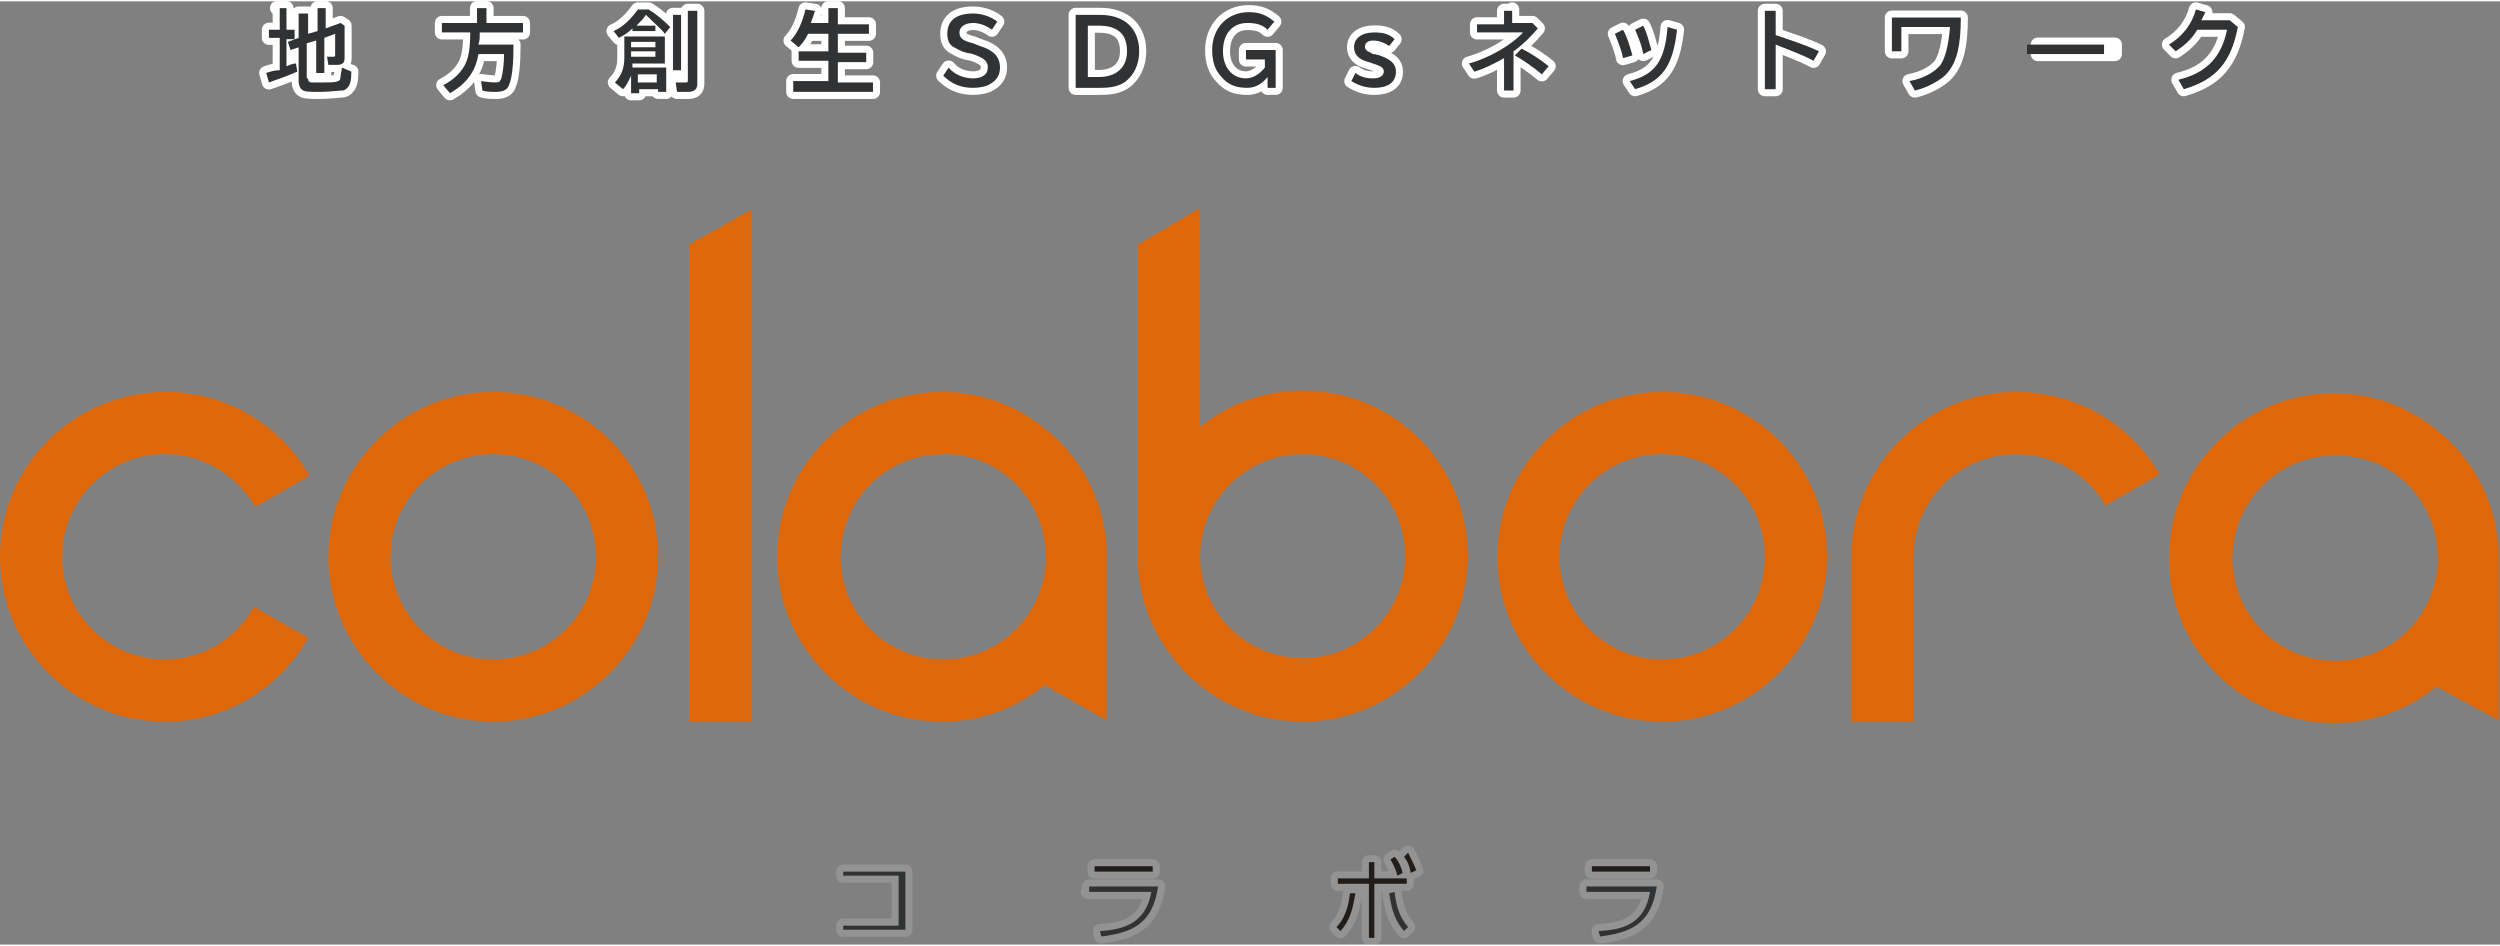 <?xml version="1.0" encoding="utf-8"?>
<!-- Generator: Adobe Illustrator 24.1.1, SVG Export Plug-In . SVG Version: 6.00 Build 0)  -->
<svg version="1.1" id="レイヤー_1" xmlns="http://www.w3.org/2000/svg" xmlns:xlink="http://www.w3.org/1999/xlink" x="0px"
	 y="0px" viewBox="0 0 185 69.8" style="enable-background:new 0 0 185 69.8;" xml:space="preserve" preserveAspectRatio="xMinYMid" width="185" height="70">
<rect x="0" y="0" width="185" height="69.8" fill="#808080" stroke="none"/>
<style type="text/css">
	.st0{opacity:0.15;enable-background:new    ;}
	.st1{fill:#303233;}
	.st2{fill:none;stroke:#FFFFFF;stroke-width:1.045;stroke-linecap:round;stroke-linejoin:round;stroke-miterlimit:10;}
	.st3{fill:#231D1A;}
	.st4{fill:#DF690A;}
	.st5{fill:none;}
</style>
<g class="st0">
	<g>
		<g>
			<polygon class="st1" points="62.4,64.7 66.5,64.7 66.5,68.4 62.4,68.4 62.4,68.7 67,68.7 67,64.4 62.4,64.4 			"/>
			<polygon class="st2" points="62.4,64.7 66.5,64.7 66.5,68.4 62.4,68.4 62.4,68.7 67,68.7 67,64.4 62.4,64.4 			"/>
			<path class="st1" d="M80.5,65.9h4.7c-0.4,2.4-2.2,2.8-3.8,2.9l0.1,0.4c2.4-0.3,3.8-1,4.2-3.7h-5.1V65.9z"/>
			<path class="st2" d="M80.5,65.9h4.7c-0.4,2.5-2.2,2.8-3.8,2.9l0.1,0.4c2.4-0.3,3.8-1,4.2-3.7h-5.1V65.9z"/>
			<rect x="81" y="64" class="st3" width="4.3" height="0.4"/>
			<rect x="81" y="64" class="st2" width="4.3" height="0.4"/>
			<path class="st3" d="M98.9,68.5l0.3,0.3c0.7-0.8,0.9-1.6,1.1-2.8l-0.4,0C99.8,66.8,99.6,67.8,98.9,68.5"/>
			<path class="st2" d="M98.9,68.5l0.3,0.3c0.7-0.8,0.9-1.6,1.1-2.8l-0.4,0C99.8,66.8,99.6,67.8,98.9,68.5z"/>
			<path class="st3" d="M103.8,64.5c-0.1-0.4-0.3-0.9-0.6-1.2l-0.3,0.2c0.2,0.4,0.4,0.7,0.5,1.2L103.8,64.5z"/>
			<path class="st2" d="M103.8,64.5c-0.1-0.4-0.3-0.9-0.6-1.2l-0.3,0.2c0.2,0.4,0.4,0.7,0.5,1.2L103.8,64.5z"/>
			<path class="st3" d="M103.9,63.3c0.3,0.4,0.4,0.7,0.5,1.2l0.4-0.2c-0.1-0.3-0.3-0.7-0.6-1.3L103.9,63.3z"/>
			<path class="st2" d="M103.9,63.3c0.3,0.4,0.4,0.7,0.5,1.2l0.4-0.2c-0.1-0.3-0.3-0.7-0.6-1.3L103.9,63.3z"/>
			<path class="st1" d="M102.8,66c0.2,1.4,0.5,2.1,1.1,2.8l0.3-0.3c-0.7-0.8-0.9-1.7-1-2.6L102.8,66z"/>
			<path class="st2" d="M102.8,66c0.2,1.4,0.5,2.1,1.1,2.8l0.3-0.3c-0.7-0.8-0.9-1.7-1-2.6L102.8,66z"/>
			<polygon class="st3" points="104.1,64.9 101.7,64.9 101.7,63.7 101.3,63.7 101.3,64.9 99,64.9 99,65.3 101.3,65.3 101.3,69.3 
				101.7,69.3 101.7,65.3 104.1,65.3 			"/>
			<polygon class="st2" points="104.1,64.9 101.7,64.9 101.7,63.7 101.3,63.7 101.3,64.9 99,64.9 99,65.3 101.3,65.3 101.3,69.3 
				101.7,69.3 101.7,65.3 104.1,65.3 			"/>
			<rect x="117.8" y="64" class="st3" width="4.3" height="0.4"/>
			<rect x="117.8" y="64" class="st2" width="4.3" height="0.4"/>
			<path class="st1" d="M117.4,65.5v0.4h4.7c-0.4,2.5-2.2,2.8-3.8,2.9l0.1,0.4c2.4-0.3,3.8-1,4.2-3.7H117.4z"/>
			<path class="st2" d="M117.4,65.5v0.4h4.7c-0.4,2.5-2.2,2.8-3.8,2.9l0.1,0.4c2.4-0.3,3.8-1,4.2-3.7H117.4z"/>
			<path class="st4" d="M12.2,48.7c-4.2,0-7.6-3.4-7.6-7.6c0-4.2,3.4-7.6,7.6-7.6c2.9,0,5.3,1.6,6.7,3.9l4-2.3
				c-2.1-3.7-6.1-6.2-10.6-6.2C5.5,28.9,0,34.3,0,41.1c0,6.7,5.5,12.2,12.2,12.2c4.6,0,8.5-2.5,10.6-6.2l-4-2.3
				C17.5,47.1,15.1,48.7,12.2,48.7"/>
			<path class="st4" d="M36.5,28.9c-6.7,0-12.2,5.5-12.2,12.2c0,6.7,5.5,12.2,12.2,12.2s12.2-5.5,12.2-12.2
				C48.7,34.3,43.2,28.9,36.5,28.9 M36.5,48.7c-4.2,0-7.6-3.4-7.6-7.6c0-4.2,3.4-7.6,7.6-7.6c4.2,0,7.6,3.4,7.6,7.6
				C44.1,45.3,40.7,48.7,36.5,48.7"/>
			<path class="st4" d="M96.4,28.9c-6.7,0-12.2,5.5-12.2,12.2c0,6.7,5.5,12.2,12.2,12.2c6.7,0,12.2-5.5,12.2-12.2
				C108.6,34.3,103.2,28.9,96.4,28.9 M96.4,48.7c-4.2,0-7.6-3.4-7.6-7.6c0-4.2,3.4-7.6,7.6-7.6c4.2,0,7.6,3.4,7.6,7.6
				C104,45.3,100.6,48.7,96.4,48.7"/>
			<path class="st4" d="M123,28.9c-6.7,0-12.2,5.5-12.2,12.2c0,6.7,5.5,12.2,12.2,12.2c6.7,0,12.2-5.5,12.2-12.2
				C135.2,34.3,129.7,28.9,123,28.9 M123,48.7c-4.2,0-7.6-3.4-7.6-7.6c0-4.2,3.4-7.6,7.6-7.6c4.2,0,7.6,3.4,7.6,7.6
				C130.6,45.3,127.2,48.7,123,48.7"/>
			<polygon class="st4" points="55.6,53.3 51,53.3 51,18 55.6,15.4 			"/>
			<path class="st4" d="M81.9,53.2V41.1c0-3.9-1.8-7.3-4.6-9.5c-2.1-1.7-4.7-2.7-7.6-2.7c-6.7,0-12.2,5.5-12.2,12.2
				c0,6.7,5.5,12.2,12.2,12.2c2.9,0,5.5-1,7.6-2.7L81.9,53.2z M77.4,41.1c0,4.2-3.4,7.6-7.6,7.6c-4.2,0-7.6-3.4-7.6-7.6
				c0-4.2,3.4-7.6,7.6-7.6C73.9,33.4,77.4,36.9,77.4,41.1"/>
			<path class="st4" d="M184.9,53.2V41.2c0-3.9-1.8-7.3-4.6-9.5c-2.1-1.7-4.7-2.7-7.6-2.7c-6.7,0-12.2,5.5-12.2,12.2
				s5.5,12.2,12.2,12.2c2.9,0,5.5-1,7.6-2.7L184.9,53.2z M180.4,41.2c0,4.2-3.4,7.6-7.6,7.6c-4.2,0-7.6-3.4-7.6-7.6s3.4-7.6,7.6-7.6
				C177,33.5,180.4,36.9,180.4,41.2"/>
			<path class="st4" d="M96.4,28.8c-2.9,0-5.5,1-7.6,2.7V15.3l-4.6,2.7V41c0,3.9,1.8,7.3,4.6,9.5c2.1,1.7,4.7,2.7,7.6,2.7
				c6.7,0,12.2-5.5,12.2-12.2S103.2,28.8,96.4,28.8 M96.4,48.6c-4.2,0-7.6-3.4-7.6-7.6s3.4-7.6,7.6-7.6s7.6,3.4,7.6,7.6
				S100.6,48.6,96.4,48.6"/>
			<path class="st4" d="M149.2,28.9c-2.9,0-5.5,1-7.6,2.7c-2.8,2.2-4.6,5.7-4.6,9.5v12.2h4.6v-2.7v-9.5c0-4.2,3.4-7.6,7.6-7.6
				c2.8,0,5.3,1.5,6.6,3.8l4-2.3C157.7,31.3,153.7,28.9,149.2,28.9"/>
		</g>
	</g>
</g>
<polygon class="st1" points="62.4,64.7 66.5,64.7 66.5,68.4 62.4,68.4 62.4,68.7 67,68.7 67,64.4 62.4,64.4 "/>
<path class="st1" d="M80.5,65.9h4.7c-0.4,2.4-2.2,2.8-3.8,2.9l0.1,0.4c2.4-0.3,3.8-1,4.2-3.7h-5.1V65.9z"/>
<rect x="81" y="64" class="st3" width="4.3" height="0.4"/>
<path class="st3" d="M98.9,68.5l0.3,0.3c0.7-0.8,0.9-1.6,1.1-2.8l-0.4,0C99.8,66.8,99.6,67.8,98.9,68.5"/>
<path class="st3" d="M103.8,64.5c-0.1-0.4-0.3-0.9-0.6-1.2l-0.3,0.2c0.2,0.4,0.4,0.7,0.5,1.2L103.8,64.5z"/>
<path class="st3" d="M103.9,63.3c0.3,0.4,0.4,0.7,0.5,1.2l0.4-0.2c-0.1-0.3-0.3-0.7-0.6-1.3L103.9,63.3z"/>
<path class="st1" d="M102.8,66c0.2,1.4,0.5,2.1,1.1,2.8l0.3-0.3c-0.7-0.8-0.9-1.7-1-2.6L102.8,66z"/>
<polygon class="st3" points="104.1,64.9 101.7,64.9 101.7,63.7 101.3,63.7 101.3,64.9 99,64.9 99,65.3 101.3,65.3 101.3,69.3 
	101.7,69.3 101.7,65.3 104.1,65.3 "/>
<rect x="117.8" y="64" class="st3" width="4.3" height="0.4"/>
<path class="st1" d="M117.4,65.5v0.4h4.7c-0.4,2.5-2.2,2.8-3.8,2.9l0.1,0.4c2.4-0.3,3.8-1,4.2-3.7H117.4z"/>
<path class="st4" d="M12.2,48.7c-4.2,0-7.6-3.4-7.6-7.6c0-4.2,3.4-7.6,7.6-7.6c2.9,0,5.3,1.6,6.7,3.9l4-2.3
	c-2.1-3.7-6.1-6.2-10.6-6.2C5.5,28.9,0,34.3,0,41.1c0,6.7,5.5,12.2,12.2,12.2c4.6,0,8.5-2.5,10.6-6.2l-4-2.3
	C17.5,47.1,15.1,48.7,12.2,48.7"/>
<path class="st4" d="M36.5,28.9c-6.7,0-12.2,5.5-12.2,12.2c0,6.7,5.5,12.2,12.2,12.2s12.2-5.5,12.2-12.2
	C48.7,34.3,43.2,28.9,36.5,28.9 M36.5,48.7c-4.2,0-7.6-3.4-7.6-7.6c0-4.2,3.4-7.6,7.6-7.6c4.2,0,7.6,3.4,7.6,7.6
	C44.1,45.3,40.7,48.7,36.5,48.7"/>
<path class="st4" d="M96.4,28.9c-6.7,0-12.2,5.5-12.2,12.2c0,6.7,5.5,12.2,12.2,12.2c6.7,0,12.2-5.5,12.2-12.2
	C108.6,34.3,103.2,28.9,96.4,28.9 M96.4,48.7c-4.2,0-7.6-3.4-7.6-7.6c0-4.2,3.4-7.6,7.6-7.6c4.2,0,7.6,3.4,7.6,7.6
	C104,45.3,100.6,48.7,96.4,48.7"/>
<path class="st4" d="M123,28.9c-6.7,0-12.2,5.5-12.2,12.2c0,6.7,5.5,12.2,12.2,12.2c6.7,0,12.2-5.5,12.2-12.2
	C135.2,34.3,129.7,28.9,123,28.9 M123,48.7c-4.2,0-7.6-3.4-7.6-7.6c0-4.2,3.4-7.6,7.6-7.6c4.2,0,7.6,3.4,7.6,7.6
	C130.6,45.3,127.2,48.7,123,48.7"/>
<polygon class="st4" points="55.6,53.3 51,53.3 51,18 55.6,15.4 "/>
<path class="st4" d="M81.9,53.2V41.1c0-3.9-1.8-7.3-4.6-9.5c-2.1-1.7-4.7-2.7-7.6-2.7c-6.7,0-12.2,5.5-12.2,12.2
	c0,6.7,5.5,12.2,12.2,12.2c2.9,0,5.5-1,7.6-2.7L81.9,53.2z M77.4,41.1c0,4.2-3.4,7.6-7.6,7.6c-4.2,0-7.6-3.4-7.6-7.6
	c0-4.2,3.4-7.6,7.6-7.6C73.9,33.4,77.4,36.9,77.4,41.1"/>
<path class="st4" d="M184.9,53.2V41.2c0-3.9-1.8-7.3-4.6-9.5c-2.1-1.7-4.7-2.7-7.6-2.7c-6.7,0-12.2,5.5-12.2,12.2
	s5.5,12.2,12.2,12.2c2.9,0,5.5-1,7.6-2.7L184.9,53.2z M180.4,41.2c0,4.2-3.4,7.6-7.6,7.6c-4.2,0-7.6-3.4-7.6-7.6s3.4-7.6,7.6-7.6
	C177,33.5,180.4,36.9,180.4,41.2"/>
<path class="st4" d="M96.4,28.8c-2.9,0-5.5,1-7.6,2.7V15.3l-4.6,2.7V41c0,3.9,1.8,7.3,4.6,9.5c2.1,1.7,4.7,2.7,7.6,2.7
	c6.7,0,12.2-5.5,12.2-12.2S103.2,28.8,96.4,28.8 M96.4,48.6c-4.2,0-7.6-3.4-7.6-7.6s3.4-7.6,7.6-7.6s7.6,3.4,7.6,7.6
	S100.6,48.6,96.4,48.6"/>
<path class="st4" d="M149.2,28.9c-2.9,0-5.5,1-7.6,2.7c-2.8,2.2-4.6,5.7-4.6,9.5v12.2h4.6v-2.7v-9.5c0-4.2,3.4-7.6,7.6-7.6
	c2.8,0,5.3,1.5,6.6,3.8l4-2.3C157.7,31.3,153.7,28.9,149.2,28.9"/>
<rect y="0.5" class="st5" width="185" height="68.8"/>
<rect x="150.8" y="3.2" class="st1" width="5.7" height="0.7"/>
<rect x="150.8" y="3.2" class="st2" width="5.7" height="0.7"/>
<g>
	<path class="st1" d="M20.5,0.5h0.7v1.6h0.6v0.7h-0.6v2c0.3-0.1,0.4-0.2,0.7-0.2l0.1,0.6c-0.7,0.3-1.5,0.6-2.1,0.8l-0.2-0.7
		c0.3-0.1,0.6-0.2,0.9-0.2c0,0,0,0,0.1,0V2.7h-0.8V2.1h0.8V0.5z M22.8,5.7c0,0.2,0,0.2,0.2,0.3C23.1,6,23.5,6,24,6
		c0.4,0,0.9,0,1-0.1c0.1,0,0.2-0.1,0.2-0.3c0-0.2,0.1-0.5,0.1-0.7L26,5.2c0,0.7-0.1,1-0.3,1.2c-0.1,0.1-0.2,0.2-0.4,0.2
		c-0.2,0-1,0.1-1.6,0.1c-0.9,0-1.2,0-1.4-0.2c-0.1-0.1-0.2-0.3-0.2-0.6V3.4l-0.6,0.2l-0.2-0.6l0.8-0.3V0.9h0.7v1.5l0.7-0.2V0.5h0.6
		V2l1.1-0.4l0.3,0.2v2.4c0,0.4-0.2,0.5-0.6,0.5c-0.2,0-0.4,0-0.6,0l-0.1-0.6c0.1,0,0.3,0,0.4,0c0.2,0,0.2,0,0.2-0.2V2.4l-0.8,0.3
		v2.6h-0.6V2.9l-0.7,0.2V5.7z"/>
	<path class="st2" d="M20.5,0.5h0.7v1.6h0.6v0.7h-0.6v2c0.3-0.1,0.4-0.2,0.7-0.2l0.1,0.6c-0.7,0.3-1.5,0.6-2.1,0.8l-0.2-0.7
		c0.3-0.1,0.6-0.2,0.9-0.2c0,0,0,0,0.1,0V2.7h-0.8V2.1h0.8V0.5z M22.8,5.7c0,0.2,0,0.2,0.2,0.3C23.1,6,23.5,6,24,6
		c0.4,0,0.9,0,1-0.1c0.1,0,0.2-0.1,0.2-0.2c0-0.2,0.1-0.5,0.1-0.7L26,5.2c0,0.7-0.1,1-0.3,1.2c-0.1,0.1-0.2,0.2-0.4,0.2
		c-0.2,0-1,0.1-1.6,0.1c-0.9,0-1.2,0-1.4-0.2c-0.1-0.1-0.2-0.3-0.2-0.6V3.4l-0.6,0.2l-0.2-0.6l0.8-0.3V0.9h0.7v1.5l0.7-0.2V0.5h0.6
		V2l1.1-0.4l0.3,0.2v2.4c0,0.4-0.2,0.5-0.6,0.5c-0.2,0-0.4,0-0.6,0l-0.1-0.6c0.1,0,0.3,0,0.4,0c0.2,0,0.2,0,0.2-0.2V2.4l-0.8,0.3
		v2.6h-0.6V2.9l-0.7,0.2V5.7z"/>
	<path class="st1" d="M35.5,2.3c0,0.5,0,0.6-0.1,0.9h2.6c0,1.4-0.1,2.4-0.3,2.9c-0.1,0.4-0.4,0.6-1,0.6c-0.3,0-0.7,0-1-0.1l-0.1-0.7
		C36.3,6,36.5,6,36.7,6c0.3,0,0.3-0.1,0.4-0.3c0.1-0.4,0.2-1,0.2-1.8h-1.9c-0.2,1.3-0.9,2.2-2.1,2.9l-0.5-0.6c0.8-0.4,1.4-1,1.7-1.7
		c0.2-0.5,0.3-1.2,0.3-2.2h-2.1V1.6h2.6V0.5H36v1.1h2.7v0.7H35.5z"/>
	<path class="st2" d="M35.5,2.3c0,0.5,0,0.6-0.1,0.9h2.6c0,1.4-0.1,2.4-0.3,2.9c-0.1,0.4-0.4,0.6-1,0.6c-0.3,0-0.7,0-1-0.1l-0.1-0.7
		C36.3,6,36.5,6,36.7,6c0.3,0,0.3-0.1,0.4-0.3c0.1-0.4,0.2-1,0.2-1.8h-1.9c-0.2,1.3-0.9,2.2-2.1,2.9l-0.5-0.6c0.8-0.4,1.4-1,1.7-1.7
		c0.2-0.5,0.3-1.2,0.3-2.2h-2.1V1.6h2.6V0.5H36v1.1h2.7v0.7H35.5z"/>
	<path class="st1" d="M48.5,1.7v0.5h-1.7V2c-0.3,0.3-0.6,0.5-1,0.7l-0.4-0.5c0.7-0.3,1.3-0.9,1.8-1.6H48c0.5,0.3,1.1,0.8,1.6,1.3
		l-0.4,0.5c-0.3-0.4-0.7-0.7-1.4-1.4c-0.2,0.3-0.4,0.5-0.7,0.8H48.5z M46.8,4.6c0,0.1,0,0.2,0,0.3h2.5v1.8h-0.6V6.5h-1.4v0.3h-0.6
		V5.5c-0.2,0.4-0.3,0.7-0.6,1L45.5,6c0.5-0.5,0.7-1.1,0.7-1.8V2.6h3v2H46.8z M48.5,3h-1.8v0.4h1.8V3z M48.5,3.7h-1.8v0.4h1.8V3.7z
		 M47.2,6h1.4V5.4h-1.4V6z M50.4,5.1h-0.6V1h0.6V5.1z M51.6,0.7v5.4c0,0.4-0.2,0.6-0.7,0.6c-0.3,0-0.5,0-0.8,0L50,6
		C50.3,6,50.5,6,50.7,6c0.2,0,0.2,0,0.2-0.2V0.7H51.6z"/>
	<path class="st2" d="M48.5,1.7v0.5h-1.7V2c-0.3,0.3-0.6,0.5-1,0.7l-0.4-0.5c0.7-0.3,1.3-0.9,1.8-1.6H48c0.5,0.3,1.1,0.8,1.6,1.3
		l-0.4,0.5c-0.3-0.4-0.7-0.7-1.4-1.4c-0.2,0.3-0.4,0.5-0.7,0.8H48.5z M46.8,4.6c0,0.1,0,0.2,0,0.3h2.5v1.8h-0.6V6.5h-1.4v0.3h-0.6
		V5.5c-0.2,0.4-0.3,0.7-0.6,1L45.5,6c0.5-0.5,0.7-1.1,0.7-1.8V2.6h3v2H46.8z M48.5,3h-1.8v0.4h1.8V3z M48.5,3.7h-1.8v0.4h1.8V3.7z
		 M47.2,6h1.4V5.4h-1.4V6z M50.4,5.1h-0.6V1h0.6V5.1z M51.6,0.7v5.4c0,0.4-0.2,0.6-0.7,0.6c-0.3,0-0.5,0-0.8,0L50,6
		C50.3,6,50.5,6,50.7,6c0.2,0,0.2,0,0.2-0.2V0.7H51.6z"/>
	<path class="st1" d="M61.3,1.7V0.5h0.7v1.2h2.3v0.7h-2.3v1.4h2.1v0.7h-2.1v1.5h2.6v0.7h-5.9V5.9h2.6V4.4h-2.2V3.7h2.2V2.4h-1.5
		c-0.2,0.4-0.4,0.7-0.7,1l-0.6-0.5c0.5-0.5,0.9-1.4,1.1-2.3l0.7,0.1c-0.1,0.4-0.2,0.6-0.3,0.9H61.3z"/>
	<path class="st2" d="M61.3,1.7V0.5h0.7v1.2h2.3v0.7h-2.3v1.4h2.1v0.7h-2.1v1.5h2.6v0.7h-5.9V5.9h2.6V4.4h-2.2V3.7h2.2V2.4h-1.5
		c-0.2,0.4-0.4,0.7-0.7,1l-0.6-0.5c0.5-0.5,0.9-1.4,1.1-2.3l0.7,0.1c-0.1,0.4-0.2,0.6-0.3,0.9H61.3z"/>
	<path class="st1" d="M70.2,4.9c0.4,0.5,1.1,0.8,1.8,0.8c0.7,0,1.1-0.3,1.1-0.8c0-0.5-0.3-0.7-1.1-1l-0.5-0.1
		c-0.4-0.1-0.7-0.3-0.9-0.4c-0.4-0.2-0.5-0.6-0.5-1c0-1,0.7-1.5,1.9-1.5c0.6,0,1.3,0.2,1.8,0.6l-0.4,0.6c-0.4-0.3-0.9-0.5-1.4-0.5
		c-0.6,0-1,0.3-1,0.7c0,0.4,0.2,0.6,1,0.8l0.5,0.2c1,0.3,1.5,0.8,1.5,1.6c0,0.5-0.2,0.9-0.7,1.2C73,6.3,72.5,6.4,72,6.4
		c-0.9,0-1.6-0.3-2.2-0.9L70.2,4.9z"/>
	<path class="st2" d="M70.2,4.9c0.4,0.5,1.1,0.8,1.8,0.8c0.7,0,1.1-0.3,1.1-0.8c0-0.5-0.3-0.7-1.1-1l-0.5-0.1
		c-0.4-0.1-0.7-0.3-0.9-0.4c-0.4-0.2-0.5-0.6-0.5-1c0-1,0.7-1.5,1.9-1.5c0.6,0,1.3,0.2,1.8,0.6l-0.4,0.6c-0.4-0.3-0.9-0.5-1.4-0.5
		c-0.6,0-1,0.3-1,0.7c0,0.4,0.2,0.6,1,0.8l0.5,0.2c1,0.3,1.5,0.8,1.5,1.6c0,0.5-0.2,0.9-0.7,1.2C73,6.3,72.5,6.4,72,6.4
		c-0.9,0-1.6-0.3-2.2-0.9L70.2,4.9z"/>
	<path class="st1" d="M81.4,1c1.8,0,2.9,1,2.9,2.7c0,1-0.4,1.8-1.1,2.3c-0.5,0.3-1,0.4-1.8,0.4h-1.8V1H81.4z M80.5,5.6h0.8
		c1.3,0,2.1-0.7,2.1-1.9c0-1.3-0.7-1.9-2.1-1.9h-0.8V5.6z"/>
	<path class="st2" d="M81.4,1c1.8,0,2.9,1,2.9,2.7c0,1-0.4,1.8-1.1,2.3c-0.5,0.3-1,0.4-1.8,0.4h-1.8V1H81.4z M80.5,5.6h0.8
		c1.3,0,2.1-0.7,2.1-1.9c0-1.3-0.7-1.9-2.1-1.9h-0.8V5.6z"/>
	<path class="st1" d="M93.8,5.6c-0.4,0.5-0.9,0.8-1.5,0.8c-0.8,0-1.4-0.2-1.9-0.8c-0.5-0.5-0.7-1.2-0.7-2c0-1.6,1.1-2.8,2.7-2.8
		c0.8,0,1.3,0.2,1.9,0.7l-0.5,0.6c-0.4-0.4-0.9-0.5-1.5-0.5c-1.1,0-1.8,0.8-1.8,2.1c0,1.2,0.7,2,1.7,2c0.5,0,1-0.3,1.4-0.8V4.3h-1.4
		V3.6h2.2v2.8h-0.6L93.8,5.6z"/>
	<path class="st2" d="M93.8,5.6c-0.4,0.5-0.9,0.8-1.5,0.8c-0.8,0-1.4-0.2-1.9-0.8c-0.5-0.5-0.7-1.2-0.7-2c0-1.6,1.1-2.8,2.7-2.8
		c0.8,0,1.3,0.2,1.9,0.7l-0.5,0.6c-0.4-0.4-0.9-0.5-1.5-0.5c-1.1,0-1.8,0.8-1.8,2.1c0,1.2,0.7,2,1.7,2c0.5,0,1-0.3,1.4-0.8V4.3h-1.4
		V3.6h2.2v2.8h-0.6L93.8,5.6z"/>
	<path class="st1" d="M100.3,5.3c0.4,0.3,0.8,0.4,1.3,0.4c0.5,0,0.8-0.2,0.8-0.5c0-0.3-0.2-0.4-0.8-0.6l-0.3-0.1
		c-0.8-0.2-1.1-0.6-1.1-1.1c0-0.7,0.6-1.1,1.5-1.1c0.6,0,1.1,0.1,1.5,0.5l-0.4,0.5c-0.3-0.2-0.7-0.4-1.2-0.4c-0.4,0-0.6,0.2-0.6,0.5
		c0,0.1,0.1,0.2,0.2,0.3c0.1,0,0.2,0.1,0.4,0.2l0.1,0l0.4,0.1c0.8,0.3,1.2,0.6,1.2,1.2c0,0.8-0.6,1.2-1.6,1.2
		c-0.7,0-1.2-0.2-1.7-0.5L100.3,5.3z"/>
	<path class="st2" d="M100.3,5.3c0.4,0.3,0.8,0.4,1.3,0.4c0.5,0,0.8-0.2,0.8-0.5c0-0.3-0.2-0.4-0.8-0.6l-0.3-0.1
		c-0.8-0.2-1.1-0.6-1.1-1.1c0-0.7,0.6-1.1,1.5-1.1c0.6,0,1.1,0.1,1.5,0.5l-0.4,0.5c-0.3-0.2-0.7-0.4-1.2-0.4c-0.4,0-0.6,0.2-0.6,0.5
		c0,0.1,0.1,0.2,0.2,0.3c0.1,0,0.2,0.1,0.4,0.2l0.1,0l0.4,0.1c0.8,0.3,1.2,0.6,1.2,1.2c0,0.8-0.6,1.2-1.6,1.2
		c-0.7,0-1.2-0.2-1.7-0.5L100.3,5.3z"/>
	<path class="st1" d="M111.9,0.6v1h1.5l0.4,0.4c-0.5,0.6-1.1,1.2-1.8,1.7v2.9h-0.7V4.2c-0.7,0.4-1.5,0.8-2.2,1l-0.4-0.6
		c1.5-0.4,3.2-1.4,4-2.3h-3.4V1.7h2v-1H111.9z M114.1,5.4c-0.6-0.5-1.3-1-2-1.4l0.5-0.5c0.6,0.3,1.4,0.8,2,1.3L114.1,5.4z"/>
	<path class="st2" d="M111.9,0.6v1h1.5l0.4,0.4c-0.5,0.6-1.1,1.2-1.8,1.7v2.9h-0.7V4.2c-0.7,0.4-1.5,0.8-2.2,1l-0.4-0.6
		c1.5-0.4,3.2-1.4,4-2.3h-3.4V1.7h2v-1H111.9z M114.1,5.4c-0.6-0.5-1.3-1-2-1.4l0.5-0.5c0.6,0.3,1.4,0.8,2,1.3L114.1,5.4z"/>
	<path class="st1" d="M120.1,4.2c-0.1-0.6-0.4-1.3-0.6-1.8l0.6-0.3c0.3,0.5,0.5,1.2,0.7,1.9L120.1,4.2z M120.6,5.9
		c1.9-0.5,2.6-1.5,2.8-4l0.7,0.2c-0.3,2.7-1.1,3.8-3.1,4.4L120.6,5.9z M121.6,3.9c-0.1-0.6-0.3-1.1-0.6-1.8l0.6-0.3
		c0.3,0.6,0.4,1.1,0.6,1.8L121.6,3.9z"/>
	<path class="st2" d="M120.1,4.2c-0.1-0.6-0.4-1.3-0.6-1.8l0.6-0.3c0.3,0.5,0.5,1.2,0.7,1.9L120.1,4.2z M120.6,5.9
		c1.9-0.5,2.6-1.5,2.8-4l0.7,0.2c-0.3,2.7-1.1,3.8-3.1,4.4L120.6,5.9z M121.6,3.9c-0.1-0.6-0.3-1.1-0.6-1.8l0.6-0.3
		c0.3,0.6,0.4,1.1,0.6,1.8L121.6,3.9z"/>
	<path class="st1" d="M131.4,0.7v1.8c1.2,0.4,2.4,0.8,3.2,1.2l-0.4,0.7c-0.7-0.4-1.8-0.8-2.8-1.2v3.3h-0.8V0.7H131.4z"/>
	<path class="st2" d="M131.4,0.7v1.8c1.2,0.4,2.4,0.8,3.2,1.2l-0.4,0.7c-0.7-0.4-1.8-0.8-2.8-1.2v3.3h-0.8V0.7H131.4z"/>
	<path class="st1" d="M145.1,1.2c0,2.1-0.3,3.3-1,4.1c-0.4,0.5-1.5,1.1-2.4,1.3l-0.4-0.7c1.1-0.2,1.9-0.7,2.3-1.2
		c0.4-0.6,0.6-1.6,0.7-2.8h-3.6v1.8h-0.7V1.2H145.1z"/>
	<path class="st2" d="M145.1,1.2c0,2.1-0.3,3.3-1,4.1c-0.4,0.5-1.5,1.1-2.4,1.3l-0.4-0.7c1.1-0.2,1.9-0.7,2.3-1.2
		c0.4-0.6,0.6-1.6,0.7-2.8h-3.6v1.8h-0.7V1.2H145.1z"/>
	<path class="st1" d="M165.6,1.9c-0.5,2.6-1.6,3.9-4,4.6l-0.4-0.7c2.1-0.5,3.2-1.7,3.6-3.7h-2.2c-0.4,0.7-1,1.2-1.6,1.6l-0.5-0.5
		c1-0.6,1.7-1.5,2-2.6l0.7,0.2c-0.1,0.2-0.2,0.4-0.3,0.6h2.1L165.6,1.9z"/>
	<path class="st2" d="M165.6,1.9c-0.5,2.6-1.6,3.9-4,4.6l-0.4-0.7c2.1-0.5,3.2-1.7,3.6-3.7h-2.2c-0.4,0.7-1,1.2-1.6,1.6l-0.5-0.5
		c1-0.6,1.7-1.5,2-2.6l0.7,0.2c-0.1,0.2-0.2,0.4-0.3,0.6h2.1L165.6,1.9z"/>
	<path class="st1" d="M20.5,0.5h0.7v1.6h0.6v0.7h-0.6v2c0.3-0.1,0.4-0.2,0.7-0.2l0.1,0.6c-0.7,0.3-1.5,0.6-2.1,0.8l-0.2-0.7
		c0.3-0.1,0.6-0.2,0.9-0.2c0,0,0,0,0.1,0V2.7h-0.8V2.1h0.8V0.5z M22.8,5.7c0,0.2,0,0.2,0.2,0.3C23.1,6,23.5,6,24,6
		c0.4,0,0.9,0,1-0.1c0.1,0,0.2-0.1,0.2-0.3c0-0.2,0.1-0.5,0.1-0.7L26,5.2c0,0.7-0.1,1-0.3,1.2c-0.1,0.1-0.2,0.2-0.4,0.2
		c-0.2,0-1,0.1-1.6,0.1c-0.9,0-1.2,0-1.4-0.2c-0.1-0.1-0.2-0.3-0.2-0.6V3.4l-0.6,0.2l-0.2-0.6l0.8-0.3V0.9h0.7v1.5l0.7-0.2V0.5h0.6
		V2l1.1-0.4l0.3,0.2v2.4c0,0.4-0.2,0.5-0.6,0.5c-0.2,0-0.4,0-0.6,0l-0.1-0.6c0.1,0,0.3,0,0.4,0c0.2,0,0.2,0,0.2-0.2V2.4l-0.8,0.3
		v2.6h-0.6V2.9l-0.7,0.2V5.7z"/>
	<path class="st1" d="M35.5,2.3c0,0.5,0,0.6-0.1,0.9h2.6c0,1.4-0.1,2.4-0.3,2.9c-0.1,0.4-0.4,0.6-1,0.6c-0.3,0-0.7,0-1-0.1l-0.1-0.7
		C36.3,6,36.5,6,36.7,6c0.3,0,0.3-0.1,0.4-0.3c0.1-0.4,0.2-1,0.2-1.8h-1.9c-0.2,1.3-0.9,2.2-2.1,2.9l-0.5-0.6c0.8-0.4,1.4-1,1.7-1.7
		c0.2-0.5,0.3-1.2,0.3-2.2h-2.1V1.6h2.6V0.5H36v1.1h2.7v0.7H35.5z"/>
	<path class="st1" d="M48.5,1.7v0.5h-1.7V2c-0.3,0.3-0.6,0.5-1,0.7l-0.4-0.5c0.7-0.3,1.3-0.9,1.8-1.6H48c0.5,0.3,1.1,0.8,1.6,1.3
		l-0.4,0.5c-0.3-0.4-0.7-0.7-1.4-1.4c-0.2,0.3-0.4,0.5-0.7,0.8H48.5z M46.8,4.6c0,0.1,0,0.2,0,0.3h2.5v1.8h-0.6V6.5h-1.4v0.3h-0.6
		V5.5c-0.2,0.4-0.3,0.7-0.6,1L45.5,6c0.5-0.5,0.7-1.1,0.7-1.8V2.6h3v2H46.8z M48.5,3h-1.8v0.4h1.8V3z M48.5,3.7h-1.8v0.4h1.8V3.7z
		 M47.2,6h1.4V5.4h-1.4V6z M50.4,5.1h-0.6V1h0.6V5.1z M51.6,0.7v5.4c0,0.4-0.2,0.6-0.7,0.6c-0.3,0-0.5,0-0.8,0L50,6
		C50.3,6,50.5,6,50.7,6c0.2,0,0.2,0,0.2-0.2V0.7H51.6z"/>
	<path class="st1" d="M61.3,1.7V0.5h0.7v1.2h2.3v0.7h-2.3v1.4h2.1v0.7h-2.1v1.5h2.6v0.7h-5.9V5.9h2.6V4.4h-2.2V3.7h2.2V2.4h-1.5
		c-0.2,0.4-0.4,0.7-0.7,1l-0.6-0.5c0.5-0.5,0.9-1.4,1.1-2.3l0.7,0.1c-0.1,0.4-0.2,0.6-0.3,0.9H61.3z"/>
	<path class="st1" d="M70.2,4.9c0.4,0.5,1.1,0.8,1.8,0.8c0.7,0,1.1-0.3,1.1-0.8c0-0.5-0.3-0.7-1.1-1l-0.5-0.1
		c-0.4-0.1-0.7-0.3-0.9-0.4c-0.4-0.2-0.5-0.6-0.5-1c0-1,0.7-1.5,1.9-1.5c0.6,0,1.3,0.2,1.8,0.6l-0.4,0.6c-0.4-0.3-0.9-0.5-1.4-0.5
		c-0.6,0-1,0.3-1,0.7c0,0.4,0.2,0.6,1,0.8l0.5,0.2c1,0.3,1.5,0.8,1.5,1.6c0,0.5-0.2,0.9-0.7,1.2C73,6.3,72.5,6.4,72,6.4
		c-0.9,0-1.6-0.3-2.2-0.9L70.2,4.9z"/>
	<path class="st1" d="M81.4,1c1.8,0,2.9,1,2.9,2.7c0,1-0.4,1.8-1.1,2.3c-0.5,0.3-1,0.4-1.8,0.4h-1.8V1H81.4z M80.5,5.6h0.8
		c1.3,0,2.1-0.7,2.1-1.9c0-1.3-0.7-1.9-2.1-1.9h-0.8V5.6z"/>
	<path class="st1" d="M93.8,5.6c-0.4,0.5-0.9,0.8-1.5,0.8c-0.8,0-1.4-0.2-1.9-0.8c-0.5-0.5-0.7-1.2-0.7-2c0-1.6,1.1-2.8,2.7-2.8
		c0.8,0,1.3,0.2,1.9,0.7l-0.5,0.6c-0.4-0.4-0.9-0.5-1.5-0.5c-1.1,0-1.8,0.8-1.8,2.1c0,1.2,0.7,2,1.7,2c0.5,0,1-0.3,1.4-0.8V4.3h-1.4
		V3.6h2.2v2.8h-0.6L93.8,5.6z"/>
	<path class="st1" d="M100.3,5.3c0.4,0.3,0.8,0.4,1.3,0.4c0.5,0,0.8-0.2,0.8-0.5c0-0.3-0.2-0.4-0.8-0.6l-0.3-0.1
		c-0.8-0.2-1.1-0.6-1.1-1.1c0-0.7,0.6-1.1,1.5-1.1c0.6,0,1.1,0.1,1.5,0.5l-0.4,0.5c-0.3-0.2-0.7-0.4-1.2-0.4c-0.4,0-0.6,0.2-0.6,0.5
		c0,0.1,0.1,0.2,0.2,0.3c0.1,0,0.2,0.1,0.4,0.2l0.1,0l0.4,0.1c0.8,0.3,1.2,0.6,1.2,1.2c0,0.8-0.6,1.2-1.6,1.2
		c-0.7,0-1.2-0.2-1.7-0.5L100.3,5.3z"/>
	<path class="st1" d="M111.9,0.6v1h1.5l0.4,0.4c-0.5,0.6-1.1,1.2-1.8,1.7v2.9h-0.7V4.2c-0.7,0.4-1.5,0.8-2.2,1l-0.4-0.6
		c1.5-0.4,3.2-1.4,4-2.3h-3.4V1.7h2v-1H111.9z M114.1,5.4c-0.6-0.5-1.3-1-2-1.4l0.5-0.5c0.6,0.3,1.4,0.8,2,1.3L114.1,5.4z"/>
	<path class="st1" d="M120.1,4.2c-0.1-0.6-0.4-1.3-0.6-1.8l0.6-0.3c0.3,0.5,0.5,1.2,0.7,1.9L120.1,4.2z M120.6,5.9
		c1.9-0.5,2.6-1.5,2.8-4l0.7,0.2c-0.3,2.7-1.1,3.8-3.1,4.4L120.6,5.9z M121.6,3.9c-0.1-0.6-0.3-1.1-0.6-1.8l0.6-0.3
		c0.3,0.6,0.4,1.1,0.6,1.8L121.6,3.9z"/>
	<path class="st1" d="M131.4,0.7v1.8c1.2,0.4,2.4,0.8,3.2,1.2l-0.4,0.7c-0.7-0.4-1.8-0.8-2.8-1.2v3.3h-0.8V0.7H131.4z"/>
	<path class="st1" d="M145.1,1.2c0,2.1-0.3,3.3-1,4.1c-0.4,0.5-1.5,1.1-2.4,1.3l-0.4-0.7c1.1-0.2,1.9-0.7,2.3-1.2
		c0.4-0.6,0.6-1.6,0.7-2.8h-3.6v1.8h-0.7V1.2H145.1z"/>
	<rect x="150" y="3.2" class="st1" width="5.7" height="0.7"/>
	<path class="st1" d="M165.6,1.9c-0.5,2.6-1.6,3.9-4,4.6l-0.4-0.7c2.1-0.5,3.2-1.7,3.6-3.7h-2.2c-0.4,0.7-1,1.2-1.6,1.6l-0.5-0.5
		c1-0.6,1.7-1.5,2-2.6l0.7,0.2c-0.1,0.2-0.2,0.4-0.3,0.6h2.1L165.6,1.9z"/>
</g>
</svg>

